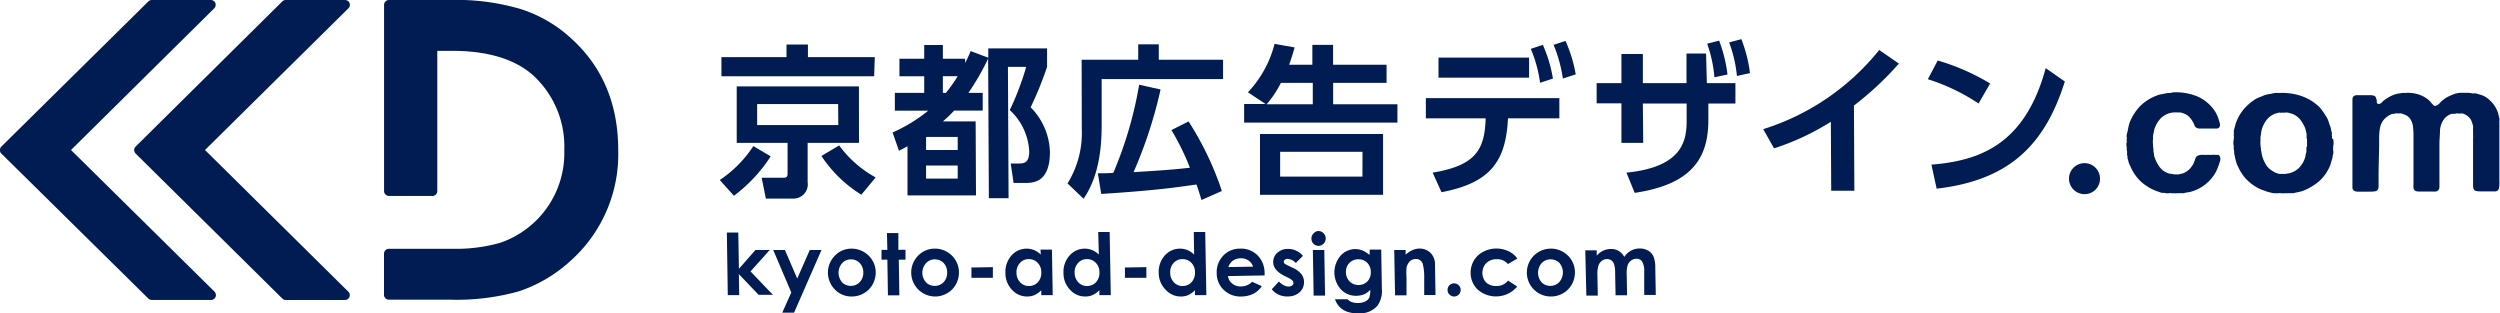 <svg xmlns="http://www.w3.org/2000/svg" viewBox="0 0 350 43.84"><defs><style>.cls-1{fill:#001c52;}</style></defs><g id="Layer_2" data-name="Layer 2"><g id="レイヤー"><path class="cls-1" d="M100.77,25.2a16.58,16.58,0,0,0,4.7-4.75l2.43,1.44a21.5,21.5,0,0,1-5.15,5.52Zm21.61-14.52H101V8h9.11V6.23h3V8h9.36ZM120.26,20h-7.19l0,5.5a2,2,0,0,1-2.09,2.3h-3.76l-.59-2.92h2.94c.44,0,.69,0,.69-.59l0-4.29h-7.12l0-7.9h17.11Zm-2.92-5.43H106l0,2.94h11.36Zm.14,5.79a15.71,15.71,0,0,0,5.11,4.48l-2,2.42A18.17,18.17,0,0,1,115,21.84Z"/><path class="cls-1" d="M138.36,8.08V6.78h8.23l0,2.58a48.6,48.6,0,0,1-2.3,5.66,9.25,9.25,0,0,1,2.7,6.25c0,4.34-2.4,4.34-3.49,4.34h-1.6l-.4-2.72h1.14c.7,0,1.46-.07,1.45-1.71a8.42,8.42,0,0,0-2.72-5.77,39.46,39.46,0,0,0,2.3-6.05h-2.56l.09,18.39h-2.76l-.1-19.55A35,35,0,0,1,135.58,13h2v2.48h-4A17.24,17.24,0,0,1,132,17h4.59l.05,10.36h-9.59l0-6.89c-.23.13-.34.2-1.19.64l-.9-2.56a22.31,22.31,0,0,0,5-3.06h-4.68V13h4.11V10.68h-3.47V8.22h3.47V6.3H132V8.22h3.12v.59a15.11,15.11,0,0,0,.77-1.66Zm-4.28,11.09h-4.43V21h4.43Zm0,4h-4.43V25h4.43ZM132.43,13a21.53,21.53,0,0,0,1.65-2.33H132V13Z"/><path class="cls-1" d="M151.43,8.36h7.92V6.21h2.88V8.36h9v2.71h-17l0,6.6c0,4.52-.9,7.78-2.53,10.15l-2.25-2.14a13.37,13.37,0,0,0,2-7.65ZM168.21,28c-.37-1.19-.48-1.58-.71-2.17-2.29.32-5.36.82-13.33,1.32l-.47-2.89c.32,0,1.69,0,2.17-.07a54.75,54.75,0,0,0,3.61-12.33l3,.67a62.86,62.86,0,0,1-3.78,11.57c3.77-.23,5.57-.35,7.89-.62A35.74,35.74,0,0,0,164,18.21L166.4,17a43.08,43.08,0,0,1,4.66,9.74Z"/><path class="cls-1" d="M183.73,9.06l0-2.78h2.9V9.06h7.49V11.6h-7.48v3h9v2.56H174.18V14.56h3l-2.47-1.64a15.39,15.39,0,0,0,3.73-6.78l2.81.5c-.23.78-.38,1.33-.77,2.42Zm9.9,18.21H176.4l0-8.51h17.23ZM179.33,11.6a14.91,14.91,0,0,1-2,3h6.46v-3Zm11.42,9.65H179.22l0,3.47h11.52Z"/><path class="cls-1" d="M200.57,24.17c6-1,7.29-3.17,7.42-7.6h-8.37l0-2.83h18.69l0,2.83h-7.19c-.31,5.84-2.26,9-9.31,10.34Zm13.5-16.11v2.81H201.39V8.06ZM216,6.28A19.4,19.4,0,0,1,217.41,11l-1.8.59a18.26,18.26,0,0,0-1.3-4.75Zm3.17-.55a19.46,19.46,0,0,1,1.43,4.68l-1.8.59a19.29,19.29,0,0,0-1.3-4.72Z"/><path class="cls-1" d="M230.05,20H227l0-5.53h-3.47V11.64h3.47l0-4.08H230l0,4.08h6.11l0-4.15h2.74l.11,4.15h4v2.85h-3.79l0,2.31c0,5.23-2.2,9-10.31,10.2l-1.16-2.83c8-.8,8.44-4.61,8.43-7.39V14.49H230ZM240.68,5.69a20.31,20.31,0,0,1,1.17,4.74l-1.83.39A18.49,18.49,0,0,0,239,6.12Zm3.11-.21A20.07,20.07,0,0,1,245,10.23l-1.83.41a18.45,18.45,0,0,0-1.09-4.7Z"/><path class="cls-1" d="M259.61,26.7h-3.24l-.05-9.65a35.25,35.25,0,0,1-7.95,3.72l-1.52-2.69A33.72,33.72,0,0,0,263.09,7l2.75,1.9a43.48,43.48,0,0,1-6.29,5.88Z"/><path class="cls-1" d="M277,14.49a27.86,27.86,0,0,0-7.1-3.4l1.38-2.62a30.84,30.84,0,0,1,7.34,3.22Zm-6.6,8.56c6.77-.55,13.1-2.81,16-13.51l2.68,1.87c-2.67,8.42-7.35,13.79-17.95,15Z"/><path class="cls-1" d="M294,25a2.15,2.15,0,0,1-2.17,2.18A2.17,2.17,0,1,1,294,25Z"/><path class="cls-1" d="M304.21,12.93a7.94,7.94,0,0,1,3.56.63,5.7,5.7,0,0,1,2.28,1.95,4.7,4.7,0,0,1,.63,1.44,1.75,1.75,0,0,1,.1.34.91.91,0,0,1,0,.37.46.46,0,0,1-.37.33,5.53,5.53,0,0,1-.63,0h-1.85a.73.73,0,0,1-.41-.1.59.59,0,0,1-.29-.33,2.65,2.65,0,0,0-.21-.46,3.89,3.89,0,0,0-.34-.52,2.78,2.78,0,0,0-.42-.42,3.21,3.21,0,0,0-.82-.37,1.12,1.12,0,0,0-.31-.05.84.84,0,0,1-.29,0h-.26a2.71,2.71,0,0,0-.84.1,2.87,2.87,0,0,0-1.23.72,3.75,3.75,0,0,0-.76,1.17,2.49,2.49,0,0,0-.19.62c-.05.22-.09.45-.14.69a.76.76,0,0,0,0,.21,1.49,1.49,0,0,1,0,.21,3.13,3.13,0,0,0,0,.74,4.07,4.07,0,0,0,.07.73.93.93,0,0,0,0,.29,2.2,2.2,0,0,1,.06.37,2.29,2.29,0,0,0,.07.36,6,6,0,0,0,.51,1.11,3,3,0,0,0,.73.84,2.61,2.61,0,0,0,.32.18,1.75,1.75,0,0,0,.59.24c.2,0,.45.07.75.1h.16a.35.35,0,0,0,.16,0H305l.35-.09a1.59,1.59,0,0,0,.33-.09,2.54,2.54,0,0,0,1.2-1,1.41,1.41,0,0,0,.19-.3l.13-.3.18-.51a.63.63,0,0,1,.36-.36,1.88,1.88,0,0,1,.76-.09h1.25a.83.83,0,0,1,.33,0h.21l.21,0a.26.26,0,0,1,.16.07.55.55,0,0,1,.17.3,1.08,1.08,0,0,1,0,.4,9,9,0,0,1-.57,1.55,5.71,5.71,0,0,1-3.43,2.81,4.07,4.07,0,0,1-.55.12,2.9,2.9,0,0,0-.57.12l-.32,0a1.63,1.63,0,0,0-.31,0h-.29a1.06,1.06,0,0,1-.39,0,2.78,2.78,0,0,1-.4,0,1,1,0,0,0-.38,0,1.08,1.08,0,0,1-.35,0L303,27l-.26,0c-.19,0-.38-.1-.55-.16a3.68,3.68,0,0,1-.5-.18,6.68,6.68,0,0,1-2.08-1.35,6.34,6.34,0,0,1-1.37-2.06,2.91,2.91,0,0,1-.22-.51c-.05-.19-.1-.37-.16-.57a.65.65,0,0,1,0-.19.6.6,0,0,0-.06-.23,1.58,1.58,0,0,1,0-.38,1.26,1.26,0,0,0-.06-.38v-.44a1,1,0,0,1-.05-.31.73.73,0,0,1,.05-.3.45.45,0,0,0,0-.23.38.38,0,0,1,0-.21,1,1,0,0,0,0-.34.88.88,0,0,1,0-.32,8.28,8.28,0,0,0,.21-.9,5.2,5.2,0,0,1,.23-.86,7.27,7.27,0,0,1,1.44-2.23,6.66,6.66,0,0,1,2.24-1.44,3.31,3.31,0,0,1,.76-.22c.26-.05.53-.1.81-.17l.4,0Z"/><path class="cls-1" d="M326.65,19.52a1.32,1.32,0,0,1,.05.45,1.08,1.08,0,0,1-.05.44v.26a1.2,1.2,0,0,0,0,.42,1.2,1.2,0,0,1,0,.42c0,.13-.06.24-.08.34s0,.22-.05.35a5.76,5.76,0,0,0-.18.59,3.08,3.08,0,0,1-.2.56,5.9,5.9,0,0,1-1.44,2,7.81,7.81,0,0,1-2.14,1.31,3.93,3.93,0,0,1-.64.2l-.67.14a.93.93,0,0,1-.29.05,1.29,1.29,0,0,0-.29,0h-.17l-.17,0a3.35,3.35,0,0,1-.42,0,1.48,1.48,0,0,1-.45,0h-.26a.82.82,0,0,0-.27,0,.53.53,0,0,1-.28,0,.71.71,0,0,0-.2,0l-.22,0a5.11,5.11,0,0,0-.53-.13,2.91,2.91,0,0,1-.5-.16l-.59-.21a5.53,5.53,0,0,1-.56-.26A6.74,6.74,0,0,1,314.4,25a6.54,6.54,0,0,1-1.11-1.75,1.94,1.94,0,0,1-.2-.5l-.15-.55a.79.79,0,0,1-.05-.24.6.6,0,0,0-.06-.24,2,2,0,0,1-.05-.43,1.54,1.54,0,0,0-.06-.43,2.32,2.32,0,0,1,0-.24v-.23a1.39,1.39,0,0,1-.05-.45,1.63,1.63,0,0,1,.07-.45v-.18a1.29,1.29,0,0,0,0-.28.51.51,0,0,1,0-.27,2.29,2.29,0,0,0,0-.25.79.79,0,0,1,0-.25c.07-.23.13-.45.18-.67a3.69,3.69,0,0,1,.21-.64,6.35,6.35,0,0,1,1.12-1.8,7.54,7.54,0,0,1,1.59-1.32,5.38,5.38,0,0,1,.55-.24c.19-.07.39-.15.58-.24a4.1,4.1,0,0,1,.71-.18,6.1,6.1,0,0,0,.76-.16l.39,0,.37,0a8.45,8.45,0,0,1,2.64.32,7,7,0,0,1,2,.94c.19.14.39.29.59.46a2.64,2.64,0,0,1,.52.54,5.71,5.71,0,0,1,.38.52l.36.55a2.91,2.91,0,0,1,.29.62q.1.33.24.69a3,3,0,0,1,.13.45c0,.16.07.32.11.47a.76.76,0,0,1,0,.21,1.49,1.49,0,0,0,0,.21.48.48,0,0,1,0,.29A.56.56,0,0,0,326.65,19.52Zm-3.67.94a1.74,1.74,0,0,0,0-.38,3.07,3.07,0,0,0,0-.38v-.21a.65.65,0,0,1-.06-.29,1.2,1.2,0,0,0,0-.28.57.57,0,0,0,0-.16c0-.14-.07-.28-.1-.43a1.69,1.69,0,0,0-.12-.44,4.79,4.79,0,0,0-.68-1.16,2.74,2.74,0,0,0-1.06-.78l-.31-.09-.34-.09a1.35,1.35,0,0,0-.45,0h-.47a.26.26,0,0,1-.19,0,.51.51,0,0,0-.18,0l-.35.1a1,1,0,0,0-.31.11,2.7,2.7,0,0,0-1.05.83,4.1,4.1,0,0,0-.64,1.25,4.44,4.44,0,0,0-.12.55c0,.19-.05.38-.08.57a1.24,1.24,0,0,0,0,.27v.26a2,2,0,0,0,0,.55,2.75,2.75,0,0,0,.07.55v.24a3.24,3.24,0,0,1,.09.4,2,2,0,0,0,.08.41,5.25,5.25,0,0,0,.57,1.27,2.67,2.67,0,0,0,1,.88,1.44,1.44,0,0,0,.41.21,2.23,2.23,0,0,0,.46.13.4.4,0,0,0,.18,0,.38.38,0,0,1,.18,0l.23,0a.79.79,0,0,0,.22,0H320a3.1,3.1,0,0,1,.42-.08,1.25,1.25,0,0,0,.39-.11,2.8,2.8,0,0,0,1.1-.71,3.64,3.64,0,0,0,.7-1.1,3.45,3.45,0,0,0,.16-.52c0-.18.08-.36.13-.55a1.5,1.5,0,0,0,0-.2.75.75,0,0,1,0-.2v-.25A1.1,1.1,0,0,1,323,20.46Z"/><path class="cls-1" d="M336.85,13a5,5,0,0,1,1.71.21,4.36,4.36,0,0,1,1.29.66,2.14,2.14,0,0,1,.38.36,4.81,4.81,0,0,0,.38.42,1.47,1.47,0,0,0,.17.15.25.25,0,0,0,.25,0,1.2,1.2,0,0,0,.55-.38,2.3,2.3,0,0,1,.5-.46,3.94,3.94,0,0,1,.78-.49,9.64,9.64,0,0,1,.94-.38l.52-.09A6.19,6.19,0,0,1,345,13a4.26,4.26,0,0,1,.62,0,3.46,3.46,0,0,1,.54.08l.24,0a.57.57,0,0,1,.24,0l.71.21a2.56,2.56,0,0,1,.63.29,4.2,4.2,0,0,1,1.66,2,2.81,2.81,0,0,1,.16.49c0,.16.07.32.11.48s0,.24,0,.34,0,.21,0,.32v.26a2.06,2.06,0,0,1,0,.37c0,.14,0,.27,0,.39v1.52l0,5.12c0,.14,0,.3,0,.48a4.68,4.68,0,0,1,0,.53,1.78,1.78,0,0,1-.06.47.52.52,0,0,1-.15.3.68.68,0,0,1-.41.15h-1.93a4.43,4.43,0,0,1-.66-.05.5.5,0,0,1-.39-.29,1.07,1.07,0,0,1-.08-.41v-1.9l0-3.54v-1.1c0-.09,0-.19,0-.29a.68.68,0,0,0,0-.29v-.53c0-.1,0-.21,0-.31a.78.78,0,0,1,0-.22.85.85,0,0,0,0-.23,6.28,6.28,0,0,0-.22-.69,1.6,1.6,0,0,0-.36-.54,2.13,2.13,0,0,0-.9-.52.4.4,0,0,0-.18,0,.26.26,0,0,1-.18,0l-.25,0a.86.86,0,0,0-.28,0,1.12,1.12,0,0,1-.31.05,1.19,1.19,0,0,0-.32,0,2.12,2.12,0,0,0-1.1.79,3,3,0,0,0-.53,1.51c0,.6-.08,1.26-.08,2l0,3.46v2.47a.64.64,0,0,1-.13.42.57.57,0,0,1-.38.22,3.13,3.13,0,0,1-.56,0h-1.88a1.36,1.36,0,0,1-.38-.07.55.55,0,0,1-.3-.42,4.28,4.28,0,0,1,0-.65l0-2.23,0-4.12c0-.51,0-1-.06-1.45a2.32,2.32,0,0,0-.34-1.12,1.46,1.46,0,0,0-.54-.56,4.05,4.05,0,0,0-.8-.31.5.5,0,0,0-.21,0,.69.69,0,0,1-.24,0,1,1,0,0,0-.55.06h-.21a2.52,2.52,0,0,0-.81.45,2.28,2.28,0,0,0-.64.72,2.94,2.94,0,0,0-.31.92,7.5,7.5,0,0,0-.1,1.11c0,.4,0,.84,0,1.31L333,24v2.07a.93.93,0,0,1-.08.42.5.5,0,0,1-.39.29,4.19,4.19,0,0,1-.65.05H330a.83.83,0,0,1-.41-.12.53.53,0,0,1-.25-.49c0-.23,0-.48,0-.74V22.41l0-6.41V14.43c0-.19,0-.36,0-.51a.74.74,0,0,1,.12-.38.6.6,0,0,1,.41-.21H330a1.27,1.27,0,0,1,.28,0H332a1.81,1.81,0,0,1,.35.07.45.45,0,0,1,.28.26q.06.19.12.42a.39.39,0,0,1,0,.15.12.12,0,0,0,0,.11.22.22,0,0,0,.07.12.38.38,0,0,0,.09.09.59.59,0,0,0,.52-.19,3.06,3.06,0,0,1,.39-.36c.25-.17.5-.33.75-.47a4.28,4.28,0,0,1,.82-.34,2.05,2.05,0,0,1,.48-.1l.49-.08a.82.82,0,0,1,.24,0A.41.41,0,0,0,336.85,13Z"/><path class="cls-1" d="M9.94,21,30,1.16a.7.7,0,0,0,.15-.74A.69.69,0,0,0,29.55,0h-8.3a.67.67,0,0,0-.48.2L.2,20.51a.69.69,0,0,0,0,1L20.77,41.8a.71.71,0,0,0,.48.19h8.3a.67.67,0,0,0,.63-.42.7.7,0,0,0-.15-.74Z"/><path class="cls-1" d="M28.7,21,48.78,1.16a.66.66,0,0,0,.15-.74A.68.68,0,0,0,48.31,0H40a.67.67,0,0,0-.48.2L19,20.51a.69.69,0,0,0,0,1L39.53,41.8A.71.71,0,0,0,40,42h8.3a.68.68,0,0,0,.47-1.16Z"/><path class="cls-1" d="M80,5.41a18.86,18.86,0,0,0-7.16-4.16A31.73,31.73,0,0,0,63,0H54.45a.68.68,0,0,0-.68.68V26.75a.68.68,0,0,0,.68.68h6.1a.67.67,0,0,0,.67-.68V7.12h2.13c5,0,8.86,1.19,11.4,3.53A13.51,13.51,0,0,1,79,21a13.27,13.27,0,0,1-9,13,22.69,22.69,0,0,1-6.66.83h-8.9a.69.69,0,0,0-.68.68v5.76a.68.68,0,0,0,.68.68h8.42a32.19,32.19,0,0,0,9.76-1.16,19.91,19.91,0,0,0,7.14-4.17A20,20,0,0,0,86.55,21C86.55,14.6,84.36,9.36,80,5.41Z"/><path class="cls-1" d="M101.76,32.55l1.6,0,.09,5.08L105.76,35l2,0L105.07,38l3.13,3.27-2,0-2.76-2.89.05,2.94-1.6,0Z"/><path class="cls-1" d="M108.25,35l1.64,0,1.72,4,1.76-4,1.64,0-3.84,8.77-1.65,0,1.26-2.83Z"/><path class="cls-1" d="M119.12,34.81a3.4,3.4,0,0,1,3,1.62,3.24,3.24,0,0,1,.48,1.66,3.38,3.38,0,0,1-.42,1.7,3.18,3.18,0,0,1-1.2,1.24,3.32,3.32,0,0,1-1.7.48,3.22,3.22,0,0,1-2.36-.94,3.37,3.37,0,0,1,.05-4.86A3.17,3.17,0,0,1,119.12,34.81Zm0,1.5a1.64,1.64,0,0,0-1.23.54,2.06,2.06,0,0,0,0,2.67,1.63,1.63,0,0,0,1.25.5,1.68,1.68,0,0,0,1.24-.54,1.87,1.87,0,0,0,.48-1.35,1.84,1.84,0,0,0-.52-1.33A1.67,1.67,0,0,0,119.17,36.31Z"/><path class="cls-1" d="M124.17,32.63l1.6,0,0,2.34h1l0,1.38h-.94l.08,5-1.6,0-.08-5h-.82l0-1.37.82,0Z"/><path class="cls-1" d="M130.82,34.81a3.18,3.18,0,0,1,1.7.42,3.3,3.3,0,0,1,1.26,1.2,3.23,3.23,0,0,1,.47,1.66,3.37,3.37,0,0,1-.41,1.7,3.18,3.18,0,0,1-1.2,1.24,3.32,3.32,0,0,1-1.7.48,3.36,3.36,0,0,1-2.32-5.8A3.17,3.17,0,0,1,130.82,34.81Zm.05,1.5a1.64,1.64,0,0,0-1.23.54,2,2,0,0,0,0,2.67,1.63,1.63,0,0,0,1.25.5,1.68,1.68,0,0,0,1.24-.54,1.9,1.9,0,0,0,.47-1.35,1.88,1.88,0,0,0-.51-1.33A1.67,1.67,0,0,0,130.87,36.31Z"/><path class="cls-1" d="M136,37.45l3-.05,0,1.49-3,0Z"/><path class="cls-1" d="M145.67,34.94l1.6,0,.11,6.38-1.6,0v-.68a3.33,3.33,0,0,1-.93.66,2.45,2.45,0,0,1-1,.21,2.81,2.81,0,0,1-2.15-.92,3.31,3.31,0,0,1-.94-2.36,3.42,3.42,0,0,1,.83-2.44,2.82,2.82,0,0,1,3.18-.78,3,3,0,0,1,.94.63ZM144,36.28a1.59,1.59,0,0,0-1.22.55,1.85,1.85,0,0,0-.47,1.35,1.91,1.91,0,0,0,.52,1.35,1.61,1.61,0,0,0,1.24.51,1.66,1.66,0,0,0,1.24-.54,1.9,1.9,0,0,0,.47-1.38,1.83,1.83,0,0,0-.52-1.34A1.65,1.65,0,0,0,144,36.28Z"/><path class="cls-1" d="M153.75,32.48l1.6,0,.16,8.84-1.6,0v-.68a3.33,3.33,0,0,1-.93.66,2.45,2.45,0,0,1-1,.21,2.81,2.81,0,0,1-2.15-.92,3.31,3.31,0,0,1-.94-2.36,3.42,3.42,0,0,1,.83-2.44,2.82,2.82,0,0,1,3.18-.78,3,3,0,0,1,.94.63Zm-1.61,3.8a1.59,1.59,0,0,0-1.22.55,1.85,1.85,0,0,0-.47,1.35,1.91,1.91,0,0,0,.52,1.35,1.61,1.61,0,0,0,1.24.51,1.66,1.66,0,0,0,1.24-.54,1.9,1.9,0,0,0,.47-1.38,1.83,1.83,0,0,0-.52-1.34A1.65,1.65,0,0,0,152.14,36.28Z"/><path class="cls-1" d="M157.49,37.45l3-.05,0,1.49-3,0Z"/><path class="cls-1" d="M167.13,32.48l1.6,0,.16,8.84-1.6,0,0-.68a3.16,3.16,0,0,1-.92.66,2.48,2.48,0,0,1-1,.21,2.81,2.81,0,0,1-2.15-.92,3.32,3.32,0,0,1-1-2.36,3.46,3.46,0,0,1,.83-2.44,2.83,2.83,0,0,1,3.19-.78,3.1,3.1,0,0,1,.94.63Zm-1.61,3.8a1.61,1.61,0,0,0-1.23.55,1.88,1.88,0,0,0-.46,1.35,1.91,1.91,0,0,0,.52,1.35,1.61,1.61,0,0,0,1.24.51,1.68,1.68,0,0,0,1.24-.54,2,2,0,0,0,.47-1.38,1.83,1.83,0,0,0-.52-1.34A1.67,1.67,0,0,0,165.52,36.28Z"/><path class="cls-1" d="M177.05,38.56l-5.14.09a1.69,1.69,0,0,0,.62,1.07,1.86,1.86,0,0,0,1.24.38,2.18,2.18,0,0,0,1.53-.65l1.35.61a3.08,3.08,0,0,1-1.18,1.07,3.88,3.88,0,0,1-1.67.38,3.33,3.33,0,0,1-2.46-.91,3.18,3.18,0,0,1-1-2.35,3.3,3.3,0,0,1,.9-2.44,3.12,3.12,0,0,1,2.34-1,3.23,3.23,0,0,1,2.46.92,3.47,3.47,0,0,1,1,2.52Zm-1.62-1.23a1.62,1.62,0,0,0-.64-.86,1.79,1.79,0,0,0-1.09-.31,1.89,1.89,0,0,0-1.17.39,2,2,0,0,0-.57.84Z"/><path class="cls-1" d="M182.41,35.82l-1,1a1.72,1.72,0,0,0-1.11-.58.72.72,0,0,0-.42.12.36.36,0,0,0-.15.29.39.39,0,0,0,.1.24,2,2,0,0,0,.49.28l.59.29a3.26,3.26,0,0,1,1.28.91,1.82,1.82,0,0,1,.37,1.1,1.84,1.84,0,0,1-.6,1.43,2.36,2.36,0,0,1-1.66.6,2.7,2.7,0,0,1-2.25-1l1-1.09a2.28,2.28,0,0,0,.67.52,1.49,1.49,0,0,0,.67.19.88.88,0,0,0,.51-.16.45.45,0,0,0,.18-.36c0-.24-.24-.48-.71-.71l-.54-.26c-1-.5-1.57-1.14-1.58-1.92a1.68,1.68,0,0,1,.56-1.3,2.09,2.09,0,0,1,1.48-.56,2.51,2.51,0,0,1,1.18.25A2.64,2.64,0,0,1,182.41,35.82Z"/><path class="cls-1" d="M184.56,32.34a1,1,0,0,1,.72.3,1,1,0,0,1,.32.73,1,1,0,0,1-.29.73,1,1,0,0,1-.71.32,1,1,0,0,1-1-1,1,1,0,0,1,.28-.72A1,1,0,0,1,184.56,32.34ZM183.8,35l1.6,0,.11,6.38-1.6,0Z"/><path class="cls-1" d="M191.77,34.94l1.6,0,.09,5.46a3.56,3.56,0,0,1-.61,2.39,3.24,3.24,0,0,1-2.61,1.08,4.62,4.62,0,0,1-1.58-.21,2.71,2.71,0,0,1-1.09-.67,2.75,2.75,0,0,1-.67-1.09l1.77,0a1.39,1.39,0,0,0,.61.4,2.54,2.54,0,0,0,.87.12,2.33,2.33,0,0,0,1-.22,1.24,1.24,0,0,0,.54-.52,2.72,2.72,0,0,0,.14-1.1,2.63,2.63,0,0,1-.87.63,3.11,3.11,0,0,1-1.05.2,2.89,2.89,0,0,1-2.18-.89,3.58,3.58,0,0,1,0-4.78,2.83,2.83,0,0,1,2-.87,2.75,2.75,0,0,1,1,.19,3.42,3.42,0,0,1,1,.64Zm-1.63,1.36a1.69,1.69,0,0,0-1.24.53,1.75,1.75,0,0,0-.47,1.28,1.81,1.81,0,0,0,.53,1.3,1.7,1.7,0,0,0,1.27.49,1.67,1.67,0,0,0,1.22-.52,1.79,1.79,0,0,0,.46-1.32,1.76,1.76,0,0,0-.51-1.28A1.66,1.66,0,0,0,190.14,36.3Z"/><path class="cls-1" d="M195.19,35l1.6,0,0,.65a3.64,3.64,0,0,1,1-.65,2.36,2.36,0,0,1,.9-.2,2.18,2.18,0,0,1,1.62.64,2.28,2.28,0,0,1,.59,1.65l.07,4.21-1.58,0,0-2.79A7.08,7.08,0,0,0,199.2,37a1,1,0,0,0-.37-.56.94.94,0,0,0-.63-.18,1.16,1.16,0,0,0-.83.33,1.79,1.79,0,0,0-.46.91,7.71,7.71,0,0,0,0,1.3l0,2.55-1.6,0Z"/><path class="cls-1" d="M203.56,39.67a.88.88,0,0,1,.65.26.83.83,0,0,1,.28.64.91.91,0,0,1-.25.66.94.94,0,0,1-.65.28.92.92,0,0,1-.65-.26.85.85,0,0,1-.28-.65.87.87,0,0,1,.25-.65A.92.92,0,0,1,203.56,39.67Z"/><path class="cls-1" d="M212.43,36.2l-1.32.76a2.2,2.2,0,0,0-.75-.54,2.26,2.26,0,0,0-.86-.13,2,2,0,0,0-1.44.56,2,2,0,0,0,0,2.7,2,2,0,0,0,1.41.49,2,2,0,0,0,1.66-.76l1.28.84a3.89,3.89,0,0,1-5.52.43,3.21,3.21,0,0,1-1-2.31,3.31,3.31,0,0,1,.43-1.72,3.22,3.22,0,0,1,1.27-1.24,4,4,0,0,1,3.56-.13A3.18,3.18,0,0,1,212.43,36.2Z"/><path class="cls-1" d="M217.05,34.81a3.24,3.24,0,0,1,1.71.42,3.28,3.28,0,0,1,1.73,2.86,3.38,3.38,0,0,1-.42,1.7,3.18,3.18,0,0,1-1.2,1.24,3.32,3.32,0,0,1-1.7.48,3.35,3.35,0,0,1-.12-6.7Zm0,1.5a1.67,1.67,0,0,0-1.23.54,2.06,2.06,0,0,0,0,2.67,1.63,1.63,0,0,0,1.25.5,1.66,1.66,0,0,0,1.24-.54,2.06,2.06,0,0,0,0-2.68A1.7,1.7,0,0,0,217.1,36.31Z"/><path class="cls-1" d="M221.94,35.05l1.6,0v.74a2.65,2.65,0,0,1,.9-.69,2.45,2.45,0,0,1,1.09-.24,2,2,0,0,1,1.08.27,2.07,2.07,0,0,1,.79.84,2.63,2.63,0,0,1,.92-.87,2.5,2.5,0,0,1,1.21-.31,2.27,2.27,0,0,1,1.2.29,1.9,1.9,0,0,1,.76.81,4.53,4.53,0,0,1,.25,1.66l.07,3.74-1.62,0,0-3.23a2.66,2.66,0,0,0-.3-1.46.88.88,0,0,0-.81-.37,1.17,1.17,0,0,0-.73.25,1.39,1.39,0,0,0-.48.65,4.1,4.1,0,0,0-.13,1.33l.05,2.88-1.61,0-.06-3.09a4.42,4.42,0,0,0-.14-1.24,1.13,1.13,0,0,0-.39-.56,1,1,0,0,0-.62-.18,1.21,1.21,0,0,0-.72.25,1.43,1.43,0,0,0-.47.67,4,4,0,0,0-.14,1.35l.05,2.84-1.6,0Z"/></g></g></svg>